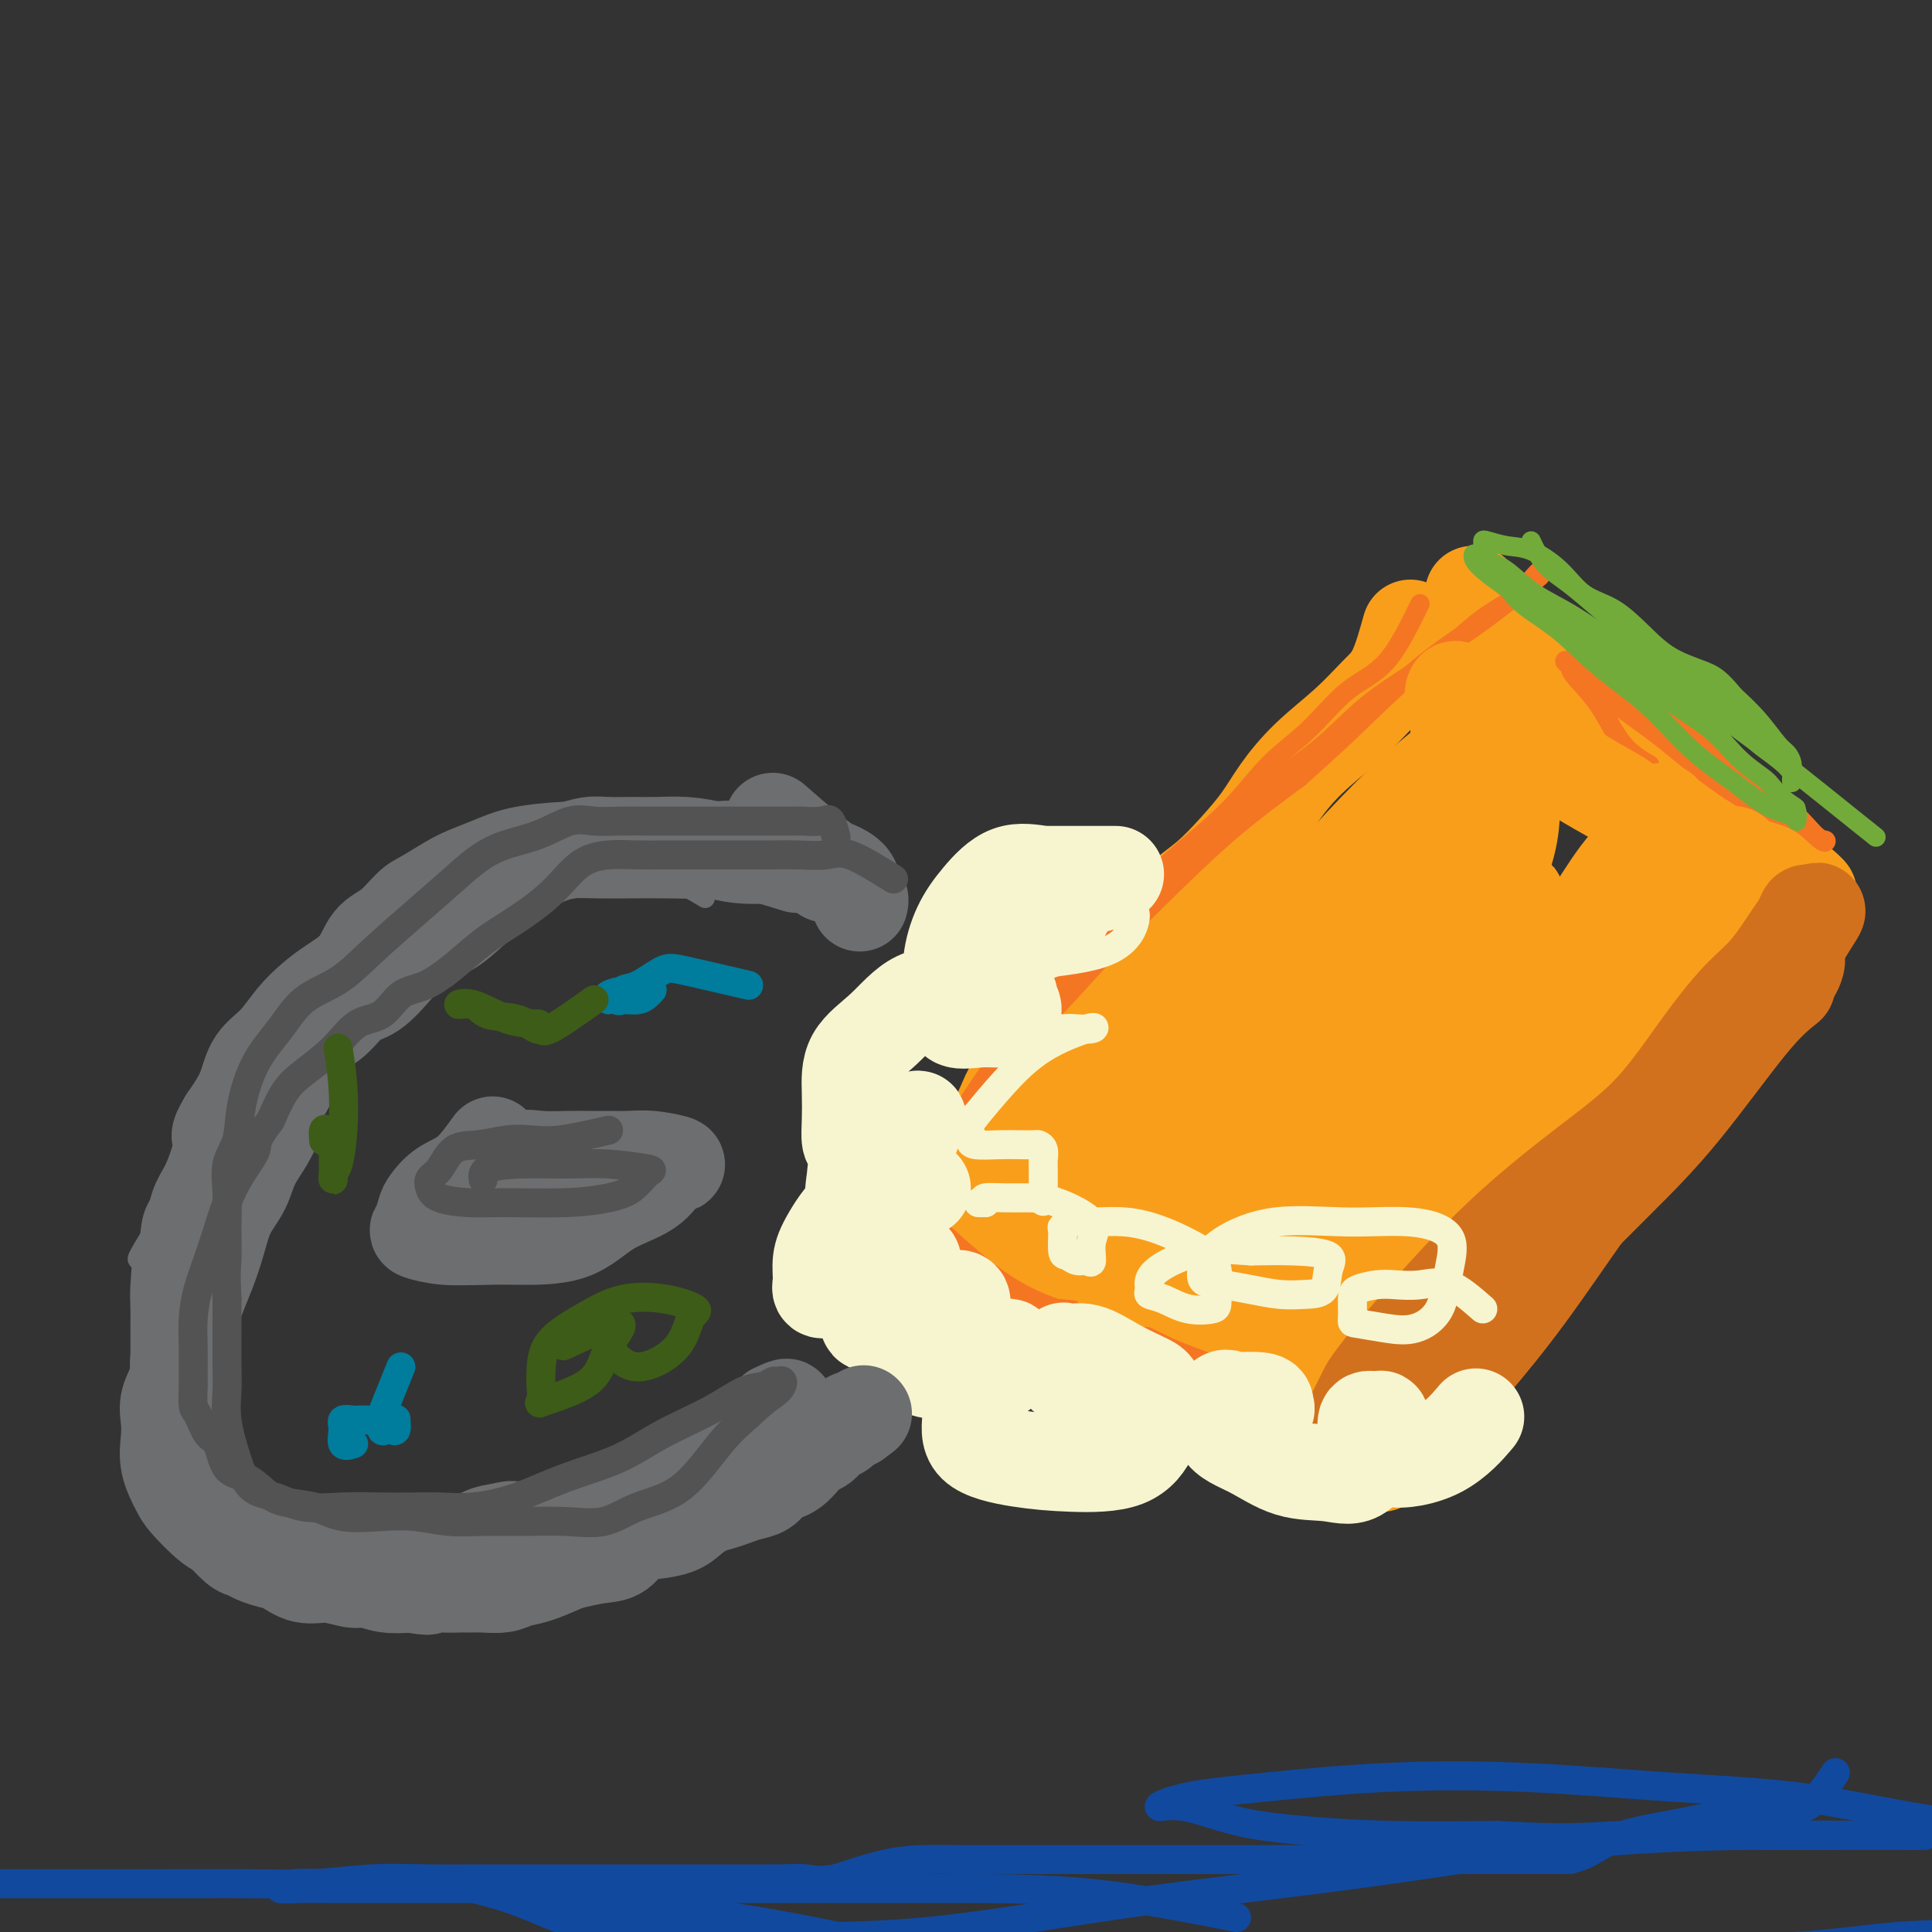 <svg viewBox='0 0 400 400' version='1.1' xmlns='http://www.w3.org/2000/svg' xmlns:xlink='http://www.w3.org/1999/xlink'><rect x="0" y="0" width="400" height="400" fill="#333333" stroke="none"/><g fill='none' stroke='#F99E1B' stroke-width='20' stroke-linecap='round' stroke-linejoin='round'><path d='M292,130c-0.943,3.375 -1.887,6.750 -3,9c-1.113,2.250 -2.397,3.373 -4,5c-1.603,1.627 -3.526,3.756 -6,6c-2.474,2.244 -5.500,4.602 -8,7c-2.500,2.398 -4.476,4.835 -6,7c-1.524,2.165 -2.597,4.057 -4,6c-1.403,1.943 -3.135,3.937 -5,6c-1.865,2.063 -3.864,4.197 -6,6c-2.136,1.803 -4.410,3.276 -6,5c-1.590,1.724 -2.498,3.699 -4,5c-1.502,1.301 -3.599,1.928 -5,3c-1.401,1.072 -2.105,2.590 -3,4c-0.895,1.410 -1.982,2.712 -3,4c-1.018,1.288 -1.966,2.560 -3,4c-1.034,1.440 -2.152,3.046 -3,4c-0.848,0.954 -1.424,1.255 -2,2c-0.576,0.745 -1.151,1.933 -2,3c-0.849,1.067 -1.973,2.013 -3,3c-1.027,0.987 -1.956,2.016 -3,3c-1.044,0.984 -2.201,1.924 -3,3c-0.799,1.076 -1.240,2.289 -2,4c-0.760,1.711 -1.839,3.920 -3,5c-1.161,1.080 -2.404,1.032 -3,2c-0.596,0.968 -0.545,2.953 -1,4c-0.455,1.047 -1.416,1.156 -2,2c-0.584,0.844 -0.792,2.422 -1,4'/><path d='M198,246c-2.083,3.655 -1.290,2.293 -1,2c0.290,-0.293 0.076,0.485 0,1c-0.076,0.515 -0.015,0.769 0,1c0.015,0.231 -0.017,0.441 0,1c0.017,0.559 0.083,1.466 0,2c-0.083,0.534 -0.316,0.693 0,1c0.316,0.307 1.182,0.762 2,1c0.818,0.238 1.589,0.260 3,1c1.411,0.740 3.463,2.198 5,3c1.537,0.802 2.560,0.949 4,2c1.440,1.051 3.296,3.004 5,4c1.704,0.996 3.254,1.033 5,2c1.746,0.967 3.687,2.865 5,4c1.313,1.135 1.998,1.507 3,2c1.002,0.493 2.321,1.106 4,2c1.679,0.894 3.718,2.070 5,3c1.282,0.930 1.809,1.616 3,2c1.191,0.384 3.047,0.466 4,1c0.953,0.534 1.003,1.519 2,2c0.997,0.481 2.942,0.456 4,1c1.058,0.544 1.231,1.655 2,2c0.769,0.345 2.134,-0.076 3,0c0.866,0.076 1.232,0.649 2,1c0.768,0.351 1.938,0.479 3,1c1.062,0.521 2.018,1.435 3,2c0.982,0.565 1.991,0.783 3,1'/><path d='M267,291c10.911,5.739 4.187,2.086 2,1c-2.187,-1.086 0.163,0.394 2,1c1.837,0.606 3.160,0.337 4,1c0.840,0.663 1.198,2.258 2,3c0.802,0.742 2.047,0.629 3,1c0.953,0.371 1.615,1.224 2,2c0.385,0.776 0.495,1.476 1,2c0.505,0.524 1.405,0.872 2,1c0.595,0.128 0.884,0.037 1,0c0.116,-0.037 0.058,-0.018 0,0'/><path d='M305,123c2.277,4.291 4.554,8.582 6,11c1.446,2.418 2.060,2.963 3,4c0.940,1.037 2.207,2.565 4,4c1.793,1.435 4.114,2.776 6,4c1.886,1.224 3.337,2.329 5,4c1.663,1.671 3.537,3.906 5,5c1.463,1.094 2.516,1.047 4,2c1.484,0.953 3.398,2.908 5,4c1.602,1.092 2.890,1.322 4,2c1.110,0.678 2.041,1.803 3,3c0.959,1.197 1.945,2.468 3,3c1.055,0.532 2.180,0.327 3,1c0.820,0.673 1.337,2.223 2,3c0.663,0.777 1.473,0.781 2,1c0.527,0.219 0.771,0.654 1,1c0.229,0.346 0.443,0.603 1,1c0.557,0.397 1.458,0.932 2,1c0.542,0.068 0.725,-0.333 1,0c0.275,0.333 0.641,1.398 1,2c0.359,0.602 0.712,0.739 1,1c0.288,0.261 0.511,0.646 1,1c0.489,0.354 1.245,0.677 2,1'/><path d='M370,182c8.287,6.119 3.005,1.418 1,0c-2.005,-1.418 -0.732,0.448 0,1c0.732,0.552 0.925,-0.209 1,0c0.075,0.209 0.033,1.386 0,2c-0.033,0.614 -0.058,0.663 0,1c0.058,0.337 0.199,0.963 0,2c-0.199,1.037 -0.736,2.486 -2,4c-1.264,1.514 -3.254,3.092 -5,5c-1.746,1.908 -3.249,4.145 -5,6c-1.751,1.855 -3.750,3.327 -5,5c-1.250,1.673 -1.750,3.545 -3,5c-1.250,1.455 -3.251,2.493 -5,4c-1.749,1.507 -3.245,3.485 -5,5c-1.755,1.515 -3.769,2.569 -5,4c-1.231,1.431 -1.680,3.241 -3,5c-1.320,1.759 -3.512,3.469 -5,5c-1.488,1.531 -2.273,2.884 -3,4c-0.727,1.116 -1.397,1.994 -2,3c-0.603,1.006 -1.139,2.139 -2,3c-0.861,0.861 -2.047,1.451 -3,2c-0.953,0.549 -1.672,1.056 -2,2c-0.328,0.944 -0.265,2.325 -1,3c-0.735,0.675 -2.266,0.646 -3,1c-0.734,0.354 -0.669,1.092 -1,2c-0.331,0.908 -1.058,1.986 -2,3c-0.942,1.014 -2.100,1.965 -3,3c-0.900,1.035 -1.543,2.153 -2,3c-0.457,0.847 -0.729,1.424 -1,2'/><path d='M304,267c-10.839,11.895 -4.935,4.132 -3,2c1.935,-2.132 -0.097,1.368 -1,3c-0.903,1.632 -0.675,1.397 -1,2c-0.325,0.603 -1.201,2.044 -2,3c-0.799,0.956 -1.519,1.426 -2,2c-0.481,0.574 -0.721,1.253 -1,2c-0.279,0.747 -0.597,1.561 -1,2c-0.403,0.439 -0.893,0.503 -1,1c-0.107,0.497 0.167,1.426 0,2c-0.167,0.574 -0.777,0.793 -1,1c-0.223,0.207 -0.060,0.402 0,1c0.060,0.598 0.017,1.599 0,2c-0.017,0.401 -0.009,0.200 0,0'/></g>
<g fill='none' stroke='#F47623' stroke-width='4' stroke-linecap='round' stroke-linejoin='round'><path d='M294,125c-2.243,4.594 -4.486,9.187 -7,12c-2.514,2.813 -5.298,3.844 -8,6c-2.702,2.156 -5.323,5.435 -8,8c-2.677,2.565 -5.409,4.414 -8,7c-2.591,2.586 -5.042,5.907 -8,9c-2.958,3.093 -6.425,5.956 -10,9c-3.575,3.044 -7.259,6.268 -10,9c-2.741,2.732 -4.539,4.972 -7,8c-2.461,3.028 -5.586,6.843 -8,10c-2.414,3.157 -4.116,5.657 -6,8c-1.884,2.343 -3.948,4.529 -6,7c-2.052,2.471 -4.091,5.227 -6,8c-1.909,2.773 -3.688,5.564 -5,8c-1.312,2.436 -2.157,4.519 -3,6c-0.843,1.481 -1.683,2.362 -2,3c-0.317,0.638 -0.111,1.034 0,1c0.111,-0.034 0.128,-0.496 0,-1c-0.128,-0.504 -0.401,-1.049 0,-2c0.401,-0.951 1.477,-2.307 3,-4c1.523,-1.693 3.494,-3.722 6,-7c2.506,-3.278 5.546,-7.804 9,-12c3.454,-4.196 7.320,-8.061 11,-12c3.680,-3.939 7.172,-7.953 11,-12c3.828,-4.047 7.992,-8.128 12,-12c4.008,-3.872 7.859,-7.535 12,-11c4.141,-3.465 8.570,-6.733 13,-10'/><path d='M269,161c8.090,-7.264 9.814,-8.924 13,-12c3.186,-3.076 7.834,-7.569 12,-11c4.166,-3.431 7.850,-5.800 11,-8c3.150,-2.200 5.768,-4.231 8,-6c2.232,-1.769 4.080,-3.275 5,-4c0.920,-0.725 0.912,-0.670 1,-1c0.088,-0.330 0.274,-1.045 0,-1c-0.274,0.045 -1.006,0.849 -2,2c-0.994,1.151 -2.251,2.649 -4,4c-1.749,1.351 -3.992,2.553 -6,4c-2.008,1.447 -3.781,3.138 -6,5c-2.219,1.862 -4.882,3.897 -8,6c-3.118,2.103 -6.689,4.276 -10,7c-3.311,2.724 -6.360,6.001 -10,9c-3.640,2.999 -7.871,5.721 -12,9c-4.129,3.279 -8.156,7.114 -12,11c-3.844,3.886 -7.503,7.821 -11,11c-3.497,3.179 -6.830,5.601 -10,9c-3.170,3.399 -6.176,7.776 -9,11c-2.824,3.224 -5.465,5.295 -8,8c-2.535,2.705 -4.963,6.045 -7,9c-2.037,2.955 -3.684,5.527 -5,8c-1.316,2.473 -2.300,4.848 -3,7c-0.700,2.152 -1.116,4.082 -2,6c-0.884,1.918 -2.237,3.823 -3,5c-0.763,1.177 -0.936,1.624 -1,1c-0.064,-0.624 -0.018,-2.321 0,-3c0.018,-0.679 0.009,-0.339 0,0'/><path d='M195,255c4.059,3.644 8.118,7.287 12,10c3.882,2.713 7.588,4.495 12,6c4.412,1.505 9.531,2.732 14,4c4.469,1.268 8.289,2.578 13,4c4.711,1.422 10.314,2.958 15,5c4.686,2.042 8.457,4.590 12,7c3.543,2.410 6.859,4.680 10,7c3.141,2.320 6.109,4.688 8,6c1.891,1.312 2.706,1.566 3,2c0.294,0.434 0.066,1.047 -1,0c-1.066,-1.047 -2.969,-3.755 -6,-6c-3.031,-2.245 -7.189,-4.026 -11,-6c-3.811,-1.974 -7.277,-4.140 -11,-6c-3.723,-1.860 -7.705,-3.412 -12,-5c-4.295,-1.588 -8.902,-3.210 -13,-5c-4.098,-1.790 -7.687,-3.747 -11,-5c-3.313,-1.253 -6.349,-1.801 -9,-2c-2.651,-0.199 -4.916,-0.050 -6,0c-1.084,0.050 -0.988,-0.001 -1,0c-0.012,0.001 -0.134,0.054 1,0c1.134,-0.054 3.522,-0.213 6,0c2.478,0.213 5.046,0.799 8,2c2.954,1.201 6.295,3.016 12,5c5.705,1.984 13.773,4.138 17,5c3.227,0.862 1.614,0.431 0,0'/><path d='M311,121c4.059,3.537 8.118,7.074 11,9c2.882,1.926 4.587,2.242 7,4c2.413,1.758 5.535,4.958 9,8c3.465,3.042 7.272,5.924 11,9c3.728,3.076 7.377,6.344 11,9c3.623,2.656 7.220,4.698 10,7c2.780,2.302 4.741,4.863 6,6c1.259,1.137 1.814,0.849 2,1c0.186,0.151 0.002,0.740 -1,0c-1.002,-0.740 -2.822,-2.811 -5,-4c-2.178,-1.189 -4.714,-1.497 -8,-3c-3.286,-1.503 -7.321,-4.200 -11,-7c-3.679,-2.800 -7.001,-5.704 -10,-8c-2.999,-2.296 -5.675,-3.985 -8,-6c-2.325,-2.015 -4.297,-4.354 -6,-6c-1.703,-1.646 -3.135,-2.597 -4,-3c-0.865,-0.403 -1.164,-0.257 -1,0c0.164,0.257 0.791,0.626 1,1c0.209,0.374 0.001,0.752 1,2c0.999,1.248 3.206,3.365 5,6c1.794,2.635 3.175,5.786 5,8c1.825,2.214 4.093,3.490 5,4c0.907,0.510 0.454,0.255 0,0'/><path d='M380,192c-1.976,2.244 -3.953,4.489 -6,8c-2.047,3.511 -4.166,8.289 -8,14c-3.834,5.711 -9.385,12.353 -14,18c-4.615,5.647 -8.295,10.297 -12,15c-3.705,4.703 -7.436,9.460 -11,13c-3.564,3.540 -6.960,5.864 -10,9c-3.040,3.136 -5.722,7.084 -8,10c-2.278,2.916 -4.151,4.799 -6,7c-1.849,2.201 -3.675,4.720 -5,7c-1.325,2.280 -2.148,4.321 -3,6c-0.852,1.679 -1.732,2.997 -2,4c-0.268,1.003 0.076,1.692 0,1c-0.076,-0.692 -0.571,-2.763 0,-5c0.571,-2.237 2.208,-4.639 5,-9c2.792,-4.361 6.740,-10.681 11,-17c4.260,-6.319 8.833,-12.638 14,-19c5.167,-6.362 10.929,-12.768 16,-19c5.071,-6.232 9.450,-12.289 14,-17c4.550,-4.711 9.270,-8.077 13,-11c3.730,-2.923 6.469,-5.402 8,-7c1.531,-1.598 1.854,-2.315 2,-3c0.146,-0.685 0.116,-1.338 0,-2c-0.116,-0.662 -0.319,-1.332 -2,0c-1.681,1.332 -4.841,4.666 -8,8'/><path d='M368,203c-3.543,2.706 -8.399,5.471 -12,9c-3.601,3.529 -5.947,7.823 -9,12c-3.053,4.177 -6.814,8.236 -10,12c-3.186,3.764 -5.796,7.234 -8,10c-2.204,2.766 -4.002,4.830 -6,7c-1.998,2.170 -4.195,4.448 -6,6c-1.805,1.552 -3.217,2.379 -4,4c-0.783,1.621 -0.938,4.034 -1,5c-0.062,0.966 -0.031,0.483 0,0'/></g>
<g fill='none' stroke='#F99E1B' stroke-width='20' stroke-linecap='round' stroke-linejoin='round'><path d='M313,167c-0.064,2.352 -0.128,4.703 -1,8c-0.872,3.297 -2.554,7.538 -6,13c-3.446,5.462 -8.658,12.145 -14,18c-5.342,5.855 -10.815,10.880 -16,17c-5.185,6.120 -10.083,13.333 -15,19c-4.917,5.667 -9.855,9.786 -14,13c-4.145,3.214 -7.499,5.521 -9,7c-1.501,1.479 -1.150,2.130 -1,1c0.150,-1.130 0.100,-4.042 2,-7c1.900,-2.958 5.750,-5.961 10,-10c4.250,-4.039 8.899,-9.115 13,-14c4.101,-4.885 7.653,-9.580 11,-14c3.347,-4.420 6.490,-8.564 10,-13c3.510,-4.436 7.389,-9.162 11,-14c3.611,-4.838 6.956,-9.787 10,-14c3.044,-4.213 5.787,-7.691 8,-11c2.213,-3.309 3.895,-6.448 5,-8c1.105,-1.552 1.633,-1.518 1,-1c-0.633,0.518 -2.425,1.519 -4,3c-1.575,1.481 -2.931,3.443 -6,7c-3.069,3.557 -7.850,8.709 -13,14c-5.150,5.291 -10.668,10.722 -16,16c-5.332,5.278 -10.479,10.403 -15,14c-4.521,3.597 -8.418,5.665 -12,8c-3.582,2.335 -6.849,4.936 -9,7c-2.151,2.064 -3.186,3.590 -4,5c-0.814,1.410 -1.407,2.705 -2,4'/><path d='M237,235c-12.830,12.077 -4.906,3.768 -2,1c2.906,-2.768 0.793,0.004 0,1c-0.793,0.996 -0.265,0.215 0,-1c0.265,-1.215 0.267,-2.865 2,-6c1.733,-3.135 5.195,-7.754 9,-12c3.805,-4.246 7.951,-8.117 12,-13c4.049,-4.883 8.000,-10.776 12,-16c4.000,-5.224 8.049,-9.780 12,-14c3.951,-4.220 7.805,-8.106 11,-11c3.195,-2.894 5.732,-4.797 7,-6c1.268,-1.203 1.269,-1.707 2,-2c0.731,-0.293 2.194,-0.377 2,0c-0.194,0.377 -2.043,1.213 -3,2c-0.957,0.787 -1.022,1.523 -3,4c-1.978,2.477 -5.870,6.694 -11,11c-5.130,4.306 -11.499,8.701 -17,14c-5.501,5.299 -10.135,11.500 -15,16c-4.865,4.500 -9.963,7.297 -14,11c-4.037,3.703 -7.015,8.313 -10,12c-2.985,3.687 -5.979,6.453 -8,9c-2.021,2.547 -3.069,4.876 -4,6c-0.931,1.124 -1.744,1.044 -2,2c-0.256,0.956 0.047,2.950 0,3c-0.047,0.050 -0.442,-1.843 0,-3c0.442,-1.157 1.721,-1.579 3,-2'/><path d='M220,241c1.855,-1.672 4.994,-3.352 9,-6c4.006,-2.648 8.880,-6.265 14,-10c5.120,-3.735 10.486,-7.589 16,-11c5.514,-3.411 11.176,-6.377 16,-9c4.824,-2.623 8.809,-4.901 13,-7c4.191,-2.099 8.589,-4.019 12,-6c3.411,-1.981 5.835,-4.023 8,-5c2.165,-0.977 4.069,-0.888 5,-1c0.931,-0.112 0.888,-0.425 1,0c0.112,0.425 0.380,1.587 0,3c-0.380,1.413 -1.408,3.075 -3,5c-1.592,1.925 -3.748,4.111 -7,7c-3.252,2.889 -7.599,6.481 -12,10c-4.401,3.519 -8.854,6.965 -13,11c-4.146,4.035 -7.983,8.660 -11,12c-3.017,3.340 -5.212,5.396 -7,7c-1.788,1.604 -3.169,2.755 -3,3c0.169,0.245 1.887,-0.417 5,-2c3.113,-1.583 7.621,-4.089 12,-7c4.379,-2.911 8.629,-6.228 13,-10c4.371,-3.772 8.862,-8.001 13,-11c4.138,-2.999 7.922,-4.769 11,-6c3.078,-1.231 5.451,-1.923 6,-2c0.549,-0.077 -0.725,0.462 -2,1'/><path d='M316,207c8.536,-5.169 0.878,0.410 -4,4c-4.878,3.590 -6.974,5.191 -10,9c-3.026,3.809 -6.981,9.825 -11,14c-4.019,4.175 -8.101,6.510 -11,9c-2.899,2.490 -4.615,5.136 -6,7c-1.385,1.864 -2.437,2.947 -3,3c-0.563,0.053 -0.636,-0.924 0,-2c0.636,-1.076 1.979,-2.250 3,-3c1.021,-0.750 1.718,-1.077 3,-2c1.282,-0.923 3.148,-2.444 6,-4c2.852,-1.556 6.691,-3.149 10,-5c3.309,-1.851 6.087,-3.959 9,-6c2.913,-2.041 5.960,-4.014 8,-5c2.040,-0.986 3.072,-0.987 4,-1c0.928,-0.013 1.752,-0.040 2,0c0.248,0.040 -0.080,0.148 0,1c0.080,0.852 0.569,2.450 0,4c-0.569,1.550 -2.195,3.053 -4,5c-1.805,1.947 -3.788,4.340 -6,7c-2.212,2.660 -4.654,5.589 -7,8c-2.346,2.411 -4.598,4.306 -6,6c-1.402,1.694 -1.954,3.187 -2,4c-0.046,0.813 0.416,0.947 0,1c-0.416,0.053 -1.708,0.027 -3,0'/><path d='M288,261c-4.782,4.791 -2.738,1.267 -3,0c-0.262,-1.267 -2.829,-0.277 -5,0c-2.171,0.277 -3.944,-0.161 -6,-1c-2.056,-0.839 -4.393,-2.081 -7,-3c-2.607,-0.919 -5.483,-1.514 -8,-2c-2.517,-0.486 -4.676,-0.862 -7,-2c-2.324,-1.138 -4.813,-3.037 -7,-4c-2.187,-0.963 -4.071,-0.990 -6,-1c-1.929,-0.010 -3.903,-0.002 -5,0c-1.097,0.002 -1.315,-0.002 -1,0c0.315,0.002 1.165,0.008 2,0c0.835,-0.008 1.654,-0.031 3,0c1.346,0.031 3.218,0.117 5,1c1.782,0.883 3.474,2.562 6,4c2.526,1.438 5.887,2.634 10,4c4.113,1.366 8.977,2.902 14,4c5.023,1.098 10.205,1.758 15,2c4.795,0.242 9.203,0.066 13,0c3.797,-0.066 6.982,-0.021 9,0c2.018,0.021 2.868,0.020 3,0c0.132,-0.020 -0.454,-0.058 -1,0c-0.546,0.058 -1.053,0.212 -2,0c-0.947,-0.212 -2.336,-0.789 -3,-1c-0.664,-0.211 -0.603,-0.057 -1,0c-0.397,0.057 -1.251,0.015 -2,0c-0.749,-0.015 -1.394,-0.004 -2,0c-0.606,0.004 -1.173,0.001 -2,0c-0.827,-0.001 -1.913,-0.001 -3,0'/><path d='M297,262c-3.387,-0.311 -3.855,-0.588 -6,-1c-2.145,-0.412 -5.968,-0.959 -10,-2c-4.032,-1.041 -8.274,-2.578 -12,-4c-3.726,-1.422 -6.937,-2.731 -10,-4c-3.063,-1.269 -5.979,-2.497 -9,-3c-3.021,-0.503 -6.147,-0.280 -9,-1c-2.853,-0.720 -5.432,-2.382 -7,-3c-1.568,-0.618 -2.126,-0.190 -3,0c-0.874,0.190 -2.064,0.142 -2,0c0.064,-0.142 1.381,-0.379 2,0c0.619,0.379 0.539,1.373 1,2c0.461,0.627 1.464,0.886 3,1c1.536,0.114 3.605,0.081 6,1c2.395,0.919 5.114,2.789 8,5c2.886,2.211 5.937,4.765 9,7c3.063,2.235 6.138,4.153 9,6c2.862,1.847 5.512,3.624 8,5c2.488,1.376 4.814,2.352 6,3c1.186,0.648 1.232,0.967 2,1c0.768,0.033 2.259,-0.220 3,0c0.741,0.220 0.731,0.912 1,0c0.269,-0.912 0.818,-3.430 2,-6c1.182,-2.570 2.997,-5.194 5,-9c2.003,-3.806 4.193,-8.794 7,-13c2.807,-4.206 6.231,-7.630 9,-11c2.769,-3.370 4.885,-6.685 7,-10'/><path d='M317,226c6.398,-9.172 6.893,-7.601 9,-9c2.107,-1.399 5.825,-5.767 9,-9c3.175,-3.233 5.808,-5.329 8,-8c2.192,-2.671 3.944,-5.916 6,-9c2.056,-3.084 4.414,-6.005 6,-8c1.586,-1.995 2.398,-3.063 3,-4c0.602,-0.937 0.994,-1.742 1,-2c0.006,-0.258 -0.373,0.030 -1,0c-0.627,-0.030 -1.502,-0.379 -2,0c-0.498,0.379 -0.619,1.485 -1,2c-0.381,0.515 -1.021,0.437 -2,1c-0.979,0.563 -2.296,1.766 -4,3c-1.704,1.234 -3.794,2.499 -6,4c-2.206,1.501 -4.528,3.238 -7,5c-2.472,1.762 -5.094,3.548 -8,5c-2.906,1.452 -6.098,2.569 -9,4c-2.902,1.431 -5.515,3.174 -7,4c-1.485,0.826 -1.840,0.733 -2,1c-0.160,0.267 -0.123,0.894 1,0c1.123,-0.894 3.333,-3.308 6,-5c2.667,-1.692 5.792,-2.660 8,-4c2.208,-1.340 3.499,-3.050 5,-5c1.501,-1.950 3.212,-4.140 5,-6c1.788,-1.860 3.654,-3.388 5,-5c1.346,-1.612 2.173,-3.306 3,-5'/><path d='M343,176c3.441,-3.630 3.045,-2.204 3,-2c-0.045,0.204 0.261,-0.812 0,-1c-0.261,-0.188 -1.090,0.452 -2,0c-0.910,-0.452 -1.900,-1.996 -3,-3c-1.100,-1.004 -2.309,-1.468 -3,-2c-0.691,-0.532 -0.864,-1.132 -2,-2c-1.136,-0.868 -3.235,-2.003 -5,-3c-1.765,-0.997 -3.196,-1.855 -5,-3c-1.804,-1.145 -3.982,-2.577 -6,-4c-2.018,-1.423 -3.875,-2.837 -6,-4c-2.125,-1.163 -4.518,-2.075 -6,-3c-1.482,-0.925 -2.054,-1.864 -3,-3c-0.946,-1.136 -2.268,-2.468 -3,-3c-0.732,-0.532 -0.875,-0.262 -1,0c-0.125,0.262 -0.231,0.518 0,1c0.231,0.482 0.798,1.191 1,2c0.202,0.809 0.037,1.718 0,3c-0.037,1.282 0.053,2.937 0,5c-0.053,2.063 -0.249,4.533 0,7c0.249,2.467 0.943,4.929 0,8c-0.943,3.071 -3.523,6.750 -7,10c-3.477,3.250 -7.851,6.071 -12,10c-4.149,3.929 -8.075,8.964 -12,14'/><path d='M271,203c-6.547,6.797 -7.415,6.789 -10,9c-2.585,2.211 -6.886,6.641 -10,10c-3.114,3.359 -5.040,5.646 -7,8c-1.960,2.354 -3.954,4.774 -5,7c-1.046,2.226 -1.146,4.256 -2,6c-0.854,1.744 -2.464,3.202 -3,5c-0.536,1.798 0.000,3.937 0,5c-0.000,1.063 -0.537,1.049 -1,2c-0.463,0.951 -0.853,2.868 -1,4c-0.147,1.132 -0.049,1.478 0,2c0.049,0.522 0.051,1.219 0,2c-0.051,0.781 -0.156,1.644 0,2c0.156,0.356 0.573,0.204 2,0c1.427,-0.204 3.864,-0.462 6,0c2.136,0.462 3.971,1.643 7,3c3.029,1.357 7.253,2.891 11,4c3.747,1.109 7.019,1.792 10,3c2.981,1.208 5.672,2.942 8,4c2.328,1.058 4.294,1.442 6,2c1.706,0.558 3.151,1.291 4,2c0.849,0.709 1.103,1.394 1,1c-0.103,-0.394 -0.564,-1.869 -1,-3c-0.436,-1.131 -0.848,-1.920 -1,-3c-0.152,-1.080 -0.043,-2.451 0,-5c0.043,-2.549 0.022,-6.274 0,-10'/><path d='M285,263c0.313,-5.583 1.596,-9.542 4,-14c2.404,-4.458 5.929,-9.416 9,-14c3.071,-4.584 5.687,-8.794 8,-13c2.313,-4.206 4.322,-8.406 7,-12c2.678,-3.594 6.024,-6.581 9,-10c2.976,-3.419 5.582,-7.271 8,-11c2.418,-3.729 4.648,-7.335 7,-10c2.352,-2.665 4.826,-4.388 6,-6c1.174,-1.612 1.047,-3.113 1,-4c-0.047,-0.887 -0.012,-1.160 0,-1c0.012,0.160 0.003,0.754 0,1c-0.003,0.246 -0.001,0.143 0,1c0.001,0.857 0.000,2.673 0,4c-0.000,1.327 -0.000,2.163 0,3'/><path d='M344,177c-0.121,1.918 -0.424,2.712 0,4c0.424,1.288 1.575,3.068 2,4c0.425,0.932 0.125,1.015 0,2c-0.125,0.985 -0.075,2.870 0,4c0.075,1.130 0.175,1.503 0,3c-0.175,1.497 -0.624,4.116 -2,7c-1.376,2.884 -3.680,6.031 -7,9c-3.320,2.969 -7.657,5.759 -12,10c-4.343,4.241 -8.691,9.932 -12,14c-3.309,4.068 -5.578,6.513 -8,9c-2.422,2.487 -4.998,5.016 -7,7c-2.002,1.984 -3.429,3.424 -4,4c-0.571,0.576 -0.285,0.288 0,0'/></g>
<g fill='none' stroke='#D2711D' stroke-width='20' stroke-linecap='round' stroke-linejoin='round'><path d='M370,204c-2.111,1.688 -4.221,3.376 -8,8c-3.779,4.624 -9.226,12.184 -14,18c-4.774,5.816 -8.875,9.889 -13,14c-4.125,4.111 -8.273,8.259 -13,13c-4.727,4.741 -10.034,10.073 -15,15c-4.966,4.927 -9.590,9.447 -14,13c-4.410,3.553 -8.604,6.137 -11,8c-2.396,1.863 -2.993,3.004 -3,3c-0.007,-0.004 0.574,-1.154 1,-2c0.426,-0.846 0.695,-1.388 1,-2c0.305,-0.612 0.645,-1.293 1,-2c0.355,-0.707 0.726,-1.438 1,-2c0.274,-0.562 0.453,-0.955 2,-3c1.547,-2.045 4.462,-5.743 9,-11c4.538,-5.257 10.698,-12.072 17,-18c6.302,-5.928 12.747,-10.970 18,-15c5.253,-4.030 9.316,-7.047 13,-11c3.684,-3.953 6.990,-8.840 10,-13c3.010,-4.160 5.724,-7.593 8,-10c2.276,-2.407 4.113,-3.789 6,-6c1.887,-2.211 3.826,-5.253 5,-7c1.174,-1.747 1.585,-2.201 2,-3c0.415,-0.799 0.833,-1.943 1,-2c0.167,-0.057 0.084,0.971 0,2'/><path d='M374,191c4.761,-5.602 0.663,-0.107 -1,3c-1.663,3.107 -0.891,3.826 -1,5c-0.109,1.174 -1.101,2.803 -2,4c-0.899,1.197 -1.707,1.960 -3,3c-1.293,1.040 -3.071,2.355 -5,4c-1.929,1.645 -4.009,3.619 -6,6c-1.991,2.381 -3.893,5.167 -7,9c-3.107,3.833 -7.418,8.712 -11,13c-3.582,4.288 -6.435,7.984 -10,13c-3.565,5.016 -7.841,11.351 -12,17c-4.159,5.649 -8.200,10.611 -12,15c-3.800,4.389 -7.358,8.206 -10,11c-2.642,2.794 -4.368,4.566 -5,6c-0.632,1.434 -0.169,2.529 0,2c0.169,-0.529 0.046,-2.681 0,-4c-0.046,-1.319 -0.013,-1.805 0,-2c0.013,-0.195 0.007,-0.097 0,0'/></g>
<g fill='none' stroke='#F7F5D0' stroke-width='20' stroke-linecap='round' stroke-linejoin='round'><path d='M191,246c-1.373,0.375 -2.746,0.751 -5,1c-2.254,0.249 -5.390,0.372 -8,2c-2.610,1.628 -4.694,4.762 -6,7c-1.306,2.238 -1.834,3.581 -2,5c-0.166,1.419 0.031,2.913 0,4c-0.031,1.087 -0.289,1.768 0,2c0.289,0.232 1.125,0.017 3,0c1.875,-0.017 4.789,0.164 7,0c2.211,-0.164 3.717,-0.675 5,-1c1.283,-0.325 2.342,-0.465 3,-1c0.658,-0.535 0.917,-1.464 1,-2c0.083,-0.536 -0.008,-0.680 0,-1c0.008,-0.320 0.116,-0.818 0,-1c-0.116,-0.182 -0.455,-0.050 -1,0c-0.545,0.050 -1.295,0.019 -2,0c-0.705,-0.019 -1.365,-0.024 -2,0c-0.635,0.024 -1.245,0.077 -2,1c-0.755,0.923 -1.656,2.717 -2,4c-0.344,1.283 -0.131,2.057 0,3c0.131,0.943 0.179,2.057 0,3c-0.179,0.943 -0.587,1.715 0,2c0.587,0.285 2.168,0.081 4,0c1.832,-0.081 3.916,-0.041 6,0'/><path d='M190,274c2.799,0.423 4.796,0.481 6,0c1.204,-0.481 1.614,-1.501 2,-2c0.386,-0.499 0.747,-0.477 1,-1c0.253,-0.523 0.398,-1.590 0,-2c-0.398,-0.410 -1.340,-0.162 -2,0c-0.660,0.162 -1.037,0.237 -2,0c-0.963,-0.237 -2.510,-0.785 -3,0c-0.490,0.785 0.078,2.903 0,4c-0.078,1.097 -0.801,1.173 -1,2c-0.199,0.827 0.125,2.404 0,4c-0.125,1.596 -0.698,3.211 0,4c0.698,0.789 2.669,0.752 4,1c1.331,0.248 2.022,0.781 3,1c0.978,0.219 2.243,0.126 4,0c1.757,-0.126 4.006,-0.283 5,-1c0.994,-0.717 0.733,-1.993 1,-3c0.267,-1.007 1.062,-1.744 1,-2c-0.062,-0.256 -0.983,-0.031 -2,0c-1.017,0.031 -2.132,-0.133 -3,0c-0.868,0.133 -1.489,0.564 -2,2c-0.511,1.436 -0.911,3.877 -1,6c-0.089,2.123 0.135,3.928 0,6c-0.135,2.072 -0.628,4.410 1,6c1.628,1.590 5.379,2.431 9,3c3.621,0.569 7.114,0.865 11,1c3.886,0.135 8.165,0.108 11,-1c2.835,-1.108 4.225,-3.298 5,-5c0.775,-1.702 0.936,-2.915 1,-4c0.064,-1.085 0.032,-2.043 0,-3'/><path d='M239,290c0.758,-2.630 -0.346,-3.206 -2,-4c-1.654,-0.794 -3.858,-1.808 -6,-3c-2.142,-1.192 -4.221,-2.564 -6,-3c-1.779,-0.436 -3.257,0.064 -4,0c-0.743,-0.064 -0.752,-0.693 -1,0c-0.248,0.693 -0.735,2.707 0,4c0.735,1.293 2.692,1.864 5,3c2.308,1.136 4.966,2.837 8,4c3.034,1.163 6.445,1.787 10,2c3.555,0.213 7.255,0.015 10,0c2.745,-0.015 4.535,0.153 6,0c1.465,-0.153 2.604,-0.628 3,-1c0.396,-0.372 0.047,-0.641 0,-1c-0.047,-0.359 0.207,-0.809 -1,-1c-1.207,-0.191 -3.876,-0.125 -5,0c-1.124,0.125 -0.702,0.307 -1,0c-0.298,-0.307 -1.316,-1.103 -2,0c-0.684,1.103 -1.033,4.104 0,6c1.033,1.896 3.450,2.688 6,4c2.550,1.312 5.233,3.146 8,4c2.767,0.854 5.618,0.729 8,1c2.382,0.271 4.297,0.939 6,0c1.703,-0.939 3.195,-3.483 4,-5c0.805,-1.517 0.923,-2.006 1,-3c0.077,-0.994 0.113,-2.493 0,-3c-0.113,-0.507 -0.377,-0.021 -1,0c-0.623,0.021 -1.607,-0.423 -2,0c-0.393,0.423 -0.197,1.711 0,3'/><path d='M283,297c-0.061,0.728 1.288,1.049 2,2c0.712,0.951 0.789,2.533 3,3c2.211,0.467 6.557,-0.182 10,-2c3.443,-1.818 5.984,-4.805 7,-6c1.016,-1.195 0.508,-0.597 0,0'/><path d='M231,181c-1.080,-0.001 -2.160,-0.002 -4,0c-1.840,0.002 -4.441,0.005 -7,0c-2.559,-0.005 -5.077,-0.020 -7,0c-1.923,0.020 -3.252,0.076 -5,1c-1.748,0.924 -3.916,2.717 -5,4c-1.084,1.283 -1.086,2.056 -1,3c0.086,0.944 0.258,2.059 0,3c-0.258,0.941 -0.946,1.708 0,2c0.946,0.292 3.525,0.110 6,0c2.475,-0.110 4.846,-0.148 7,-1c2.154,-0.852 4.090,-2.519 5,-4c0.910,-1.481 0.792,-2.775 1,-4c0.208,-1.225 0.740,-2.382 0,-3c-0.740,-0.618 -2.752,-0.698 -5,-1c-2.248,-0.302 -4.732,-0.824 -7,0c-2.268,0.824 -4.321,2.996 -6,5c-1.679,2.004 -2.986,3.841 -4,6c-1.014,2.159 -1.736,4.641 -2,7c-0.264,2.359 -0.071,4.594 0,6c0.071,1.406 0.019,1.982 0,3c-0.019,1.018 -0.005,2.479 1,3c1.005,0.521 3.001,0.102 5,0c1.999,-0.102 4.000,0.114 5,0c1.000,-0.114 1.000,-0.557 1,-1'/><path d='M209,210c1.649,-0.772 0.271,-2.203 0,-3c-0.271,-0.797 0.565,-0.961 -1,-1c-1.565,-0.039 -5.530,0.046 -9,0c-3.470,-0.046 -6.446,-0.221 -9,1c-2.554,1.221 -4.685,3.840 -7,6c-2.315,2.160 -4.814,3.861 -6,6c-1.186,2.139 -1.059,4.717 -1,7c0.059,2.283 0.051,4.270 0,6c-0.051,1.730 -0.144,3.204 0,4c0.144,0.796 0.525,0.914 2,1c1.475,0.086 4.042,0.140 6,0c1.958,-0.140 3.305,-0.475 4,-1c0.695,-0.525 0.736,-1.239 1,-2c0.264,-0.761 0.751,-1.570 1,-2c0.249,-0.430 0.260,-0.480 -1,0c-1.260,0.480 -3.791,1.491 -6,3c-2.209,1.509 -4.098,3.515 -5,5c-0.902,1.485 -0.819,2.450 -1,4c-0.181,1.550 -0.626,3.687 0,5c0.626,1.313 2.322,1.804 3,2c0.678,0.196 0.339,0.098 0,0'/></g>
<g fill='none' stroke='#73AB3A' stroke-width='4' stroke-linecap='round' stroke-linejoin='round'><path d='M317,112c0.846,1.781 1.692,3.562 3,5c1.308,1.438 3.079,2.532 5,4c1.921,1.468 3.994,3.308 6,5c2.006,1.692 3.946,3.234 6,5c2.054,1.766 4.223,3.754 6,5c1.777,1.246 3.164,1.750 5,3c1.836,1.250 4.121,3.246 6,5c1.879,1.754 3.351,3.268 5,5c1.649,1.732 3.475,3.684 5,5c1.525,1.316 2.748,1.996 4,3c1.252,1.004 2.531,2.334 3,3c0.469,0.666 0.126,0.670 0,1c-0.126,0.330 -0.036,0.986 0,1c0.036,0.014 0.019,-0.613 0,-1c-0.019,-0.387 -0.041,-0.535 0,-1c0.041,-0.465 0.144,-1.246 0,-2c-0.144,-0.754 -0.533,-1.480 -1,-2c-0.467,-0.520 -1.010,-0.832 -2,-2c-0.990,-1.168 -2.426,-3.191 -4,-5c-1.574,-1.809 -3.287,-3.405 -5,-5'/><path d='M359,144c-2.868,-3.487 -4.037,-4.206 -6,-5c-1.963,-0.794 -4.718,-1.664 -7,-3c-2.282,-1.336 -4.090,-3.139 -6,-5c-1.910,-1.861 -3.920,-3.780 -6,-5c-2.080,-1.220 -4.228,-1.742 -6,-3c-1.772,-1.258 -3.169,-3.252 -5,-5c-1.831,-1.748 -4.098,-3.250 -6,-4c-1.902,-0.750 -3.439,-0.748 -5,-1c-1.561,-0.252 -3.146,-0.760 -4,-1c-0.854,-0.240 -0.976,-0.214 -1,0c-0.024,0.214 0.051,0.617 0,1c-0.051,0.383 -0.229,0.748 0,1c0.229,0.252 0.866,0.392 1,1c0.134,0.608 -0.233,1.686 0,2c0.233,0.314 1.066,-0.135 2,1c0.934,1.135 1.968,3.856 4,6c2.032,2.144 5.063,3.713 8,6c2.937,2.287 5.782,5.292 9,8c3.218,2.708 6.810,5.120 10,8c3.190,2.880 5.979,6.227 9,9c3.021,2.773 6.274,4.971 9,7c2.726,2.029 4.924,3.889 7,5c2.076,1.111 4.031,1.473 5,2c0.969,0.527 0.953,1.219 1,1c0.047,-0.219 0.156,-1.348 0,-2c-0.156,-0.652 -0.578,-0.826 -1,-1'/><path d='M371,167c1.797,0.709 0.289,-0.020 -1,-1c-1.289,-0.980 -2.358,-2.213 -3,-3c-0.642,-0.787 -0.855,-1.129 -2,-2c-1.145,-0.871 -3.220,-2.271 -5,-4c-1.780,-1.729 -3.265,-3.785 -6,-6c-2.735,-2.215 -6.719,-4.587 -10,-7c-3.281,-2.413 -5.860,-4.866 -9,-7c-3.140,-2.134 -6.841,-3.948 -10,-6c-3.159,-2.052 -5.774,-4.341 -8,-6c-2.226,-1.659 -4.062,-2.687 -6,-4c-1.938,-1.313 -3.980,-2.912 -5,-4c-1.020,-1.088 -1.020,-1.667 -1,-2c0.020,-0.333 0.060,-0.422 1,0c0.940,0.422 2.779,1.354 4,2c1.221,0.646 1.822,1.005 3,2c1.178,0.995 2.931,2.624 5,4c2.069,1.376 4.454,2.497 7,4c2.546,1.503 5.254,3.388 9,6c3.746,2.612 8.532,5.951 13,9c4.468,3.049 8.620,5.809 13,9c4.380,3.191 8.988,6.814 13,10c4.012,3.186 7.426,5.935 10,8c2.574,2.065 4.307,3.447 5,4c0.693,0.553 0.347,0.276 0,0'/></g>
<g fill='none' stroke='#6D6E70' stroke-width='4' stroke-linecap='round' stroke-linejoin='round'><path d='M146,186c-2.839,-1.690 -5.679,-3.380 -8,-4c-2.321,-0.620 -4.125,-0.169 -6,0c-1.875,0.169 -3.821,0.055 -6,0c-2.179,-0.055 -4.591,-0.053 -7,0c-2.409,0.053 -4.814,0.156 -7,0c-2.186,-0.156 -4.152,-0.569 -6,0c-1.848,0.569 -3.578,2.122 -5,3c-1.422,0.878 -2.537,1.082 -4,2c-1.463,0.918 -3.275,2.551 -5,4c-1.725,1.449 -3.363,2.713 -5,4c-1.637,1.287 -3.272,2.597 -5,4c-1.728,1.403 -3.550,2.899 -5,4c-1.450,1.101 -2.529,1.808 -4,3c-1.471,1.192 -3.336,2.870 -5,4c-1.664,1.130 -3.129,1.710 -5,3c-1.871,1.290 -4.149,3.288 -6,5c-1.851,1.712 -3.275,3.139 -5,5c-1.725,1.861 -3.751,4.156 -5,6c-1.249,1.844 -1.721,3.237 -3,5c-1.279,1.763 -3.363,3.895 -5,6c-1.637,2.105 -2.825,4.182 -4,6c-1.175,1.818 -2.336,3.377 -3,5c-0.664,1.623 -0.832,3.312 -1,5'/><path d='M31,256c-3.702,6.004 -2.456,4.513 -2,5c0.456,0.487 0.122,2.951 0,5c-0.122,2.049 -0.033,3.684 0,5c0.033,1.316 0.009,2.312 0,4c-0.009,1.688 -0.002,4.066 0,6c0.002,1.934 -0.002,3.423 0,5c0.002,1.577 0.011,3.243 0,5c-0.011,1.757 -0.041,3.604 0,5c0.041,1.396 0.154,2.341 0,4c-0.154,1.659 -0.574,4.033 0,6c0.574,1.967 2.141,3.527 3,5c0.859,1.473 1.010,2.859 2,4c0.990,1.141 2.820,2.036 4,3c1.180,0.964 1.710,1.998 3,3c1.290,1.002 3.339,1.971 5,3c1.661,1.029 2.932,2.118 4,3c1.068,0.882 1.933,1.557 3,2c1.067,0.443 2.338,0.655 4,1c1.662,0.345 3.717,0.824 5,1c1.283,0.176 1.795,0.050 2,0c0.205,-0.050 0.102,-0.025 0,0'/></g>
<g fill='none' stroke='#6D6E70' stroke-width='20' stroke-linecap='round' stroke-linejoin='round'><path d='M165,179c-4.075,-1.268 -8.149,-2.536 -11,-3c-2.851,-0.464 -4.477,-0.125 -7,0c-2.523,0.125 -5.941,0.036 -9,0c-3.059,-0.036 -5.759,-0.018 -8,0c-2.241,0.018 -4.024,0.035 -6,0c-1.976,-0.035 -4.144,-0.124 -7,0c-2.856,0.124 -6.400,0.460 -9,1c-2.600,0.540 -4.256,1.283 -6,2c-1.744,0.717 -3.575,1.407 -5,2c-1.425,0.593 -2.444,1.091 -4,2c-1.556,0.909 -3.650,2.231 -5,3c-1.350,0.769 -1.957,0.986 -3,2c-1.043,1.014 -2.522,2.826 -4,4c-1.478,1.174 -2.954,1.709 -4,3c-1.046,1.291 -1.661,3.339 -3,5c-1.339,1.661 -3.402,2.936 -5,4c-1.598,1.064 -2.732,1.919 -4,3c-1.268,1.081 -2.671,2.390 -4,4c-1.329,1.610 -2.583,3.523 -4,5c-1.417,1.477 -2.999,2.520 -4,4c-1.001,1.480 -1.423,3.399 -2,5c-0.577,1.601 -1.308,2.886 -2,4c-0.692,1.114 -1.346,2.057 -2,3'/><path d='M47,232c-2.356,3.920 -1.247,3.219 -1,4c0.247,0.781 -0.369,3.044 -1,5c-0.631,1.956 -1.278,3.606 -2,5c-0.722,1.394 -1.518,2.533 -2,4c-0.482,1.467 -0.650,3.261 -1,5c-0.350,1.739 -0.882,3.422 -1,5c-0.118,1.578 0.179,3.050 0,5c-0.179,1.950 -0.833,4.376 -1,6c-0.167,1.624 0.151,2.445 0,4c-0.151,1.555 -0.773,3.842 -1,6c-0.227,2.158 -0.058,4.185 0,6c0.058,1.815 0.005,3.419 0,5c-0.005,1.581 0.038,3.141 0,4c-0.038,0.859 -0.159,1.018 0,2c0.159,0.982 0.596,2.786 1,4c0.404,1.214 0.775,1.839 1,3c0.225,1.161 0.305,2.857 1,4c0.695,1.143 2.007,1.731 3,3c0.993,1.269 1.669,3.219 2,4c0.331,0.781 0.318,0.395 1,1c0.682,0.605 2.058,2.202 3,3c0.942,0.798 1.451,0.796 2,1c0.549,0.204 1.139,0.614 2,1c0.861,0.386 1.995,0.749 3,1c1.005,0.251 1.882,0.392 3,1c1.118,0.608 2.479,1.683 4,2c1.521,0.317 3.203,-0.125 5,0c1.797,0.125 3.708,0.817 5,1c1.292,0.183 1.963,-0.143 3,0c1.037,0.143 2.439,0.755 4,1c1.561,0.245 3.280,0.122 5,0'/><path d='M85,328c5.424,0.928 2.984,0.248 3,0c0.016,-0.248 2.486,-0.066 4,0c1.514,0.066 2.071,0.014 3,0c0.929,-0.014 2.231,0.008 3,0c0.769,-0.008 1.004,-0.047 2,0c0.996,0.047 2.754,0.182 4,0c1.246,-0.182 1.981,-0.679 3,-1c1.019,-0.321 2.320,-0.465 4,-1c1.680,-0.535 3.737,-1.460 5,-2c1.263,-0.540 1.733,-0.694 3,-1c1.267,-0.306 3.333,-0.764 5,-1c1.667,-0.236 2.935,-0.251 4,-1c1.065,-0.749 1.926,-2.232 3,-3c1.074,-0.768 2.359,-0.822 4,-1c1.641,-0.178 3.636,-0.481 5,-1c1.364,-0.519 2.097,-1.252 3,-2c0.903,-0.748 1.975,-1.509 3,-2c1.025,-0.491 2.004,-0.713 3,-1c0.996,-0.287 2.010,-0.640 3,-1c0.990,-0.360 1.956,-0.726 3,-1c1.044,-0.274 2.167,-0.457 3,-1c0.833,-0.543 1.378,-1.445 2,-2c0.622,-0.555 1.321,-0.764 2,-1c0.679,-0.236 1.337,-0.501 2,-1c0.663,-0.499 1.332,-1.232 2,-2c0.668,-0.768 1.334,-1.572 2,-2c0.666,-0.428 1.330,-0.479 2,-1c0.670,-0.521 1.344,-1.511 2,-2c0.656,-0.489 1.292,-0.478 2,-1c0.708,-0.522 1.488,-1.578 2,-2c0.512,-0.422 0.756,-0.211 1,0'/><path d='M177,294c3.167,-2.333 1.583,-1.167 0,0'/><path d='M160,170c2.543,2.216 5.087,4.433 7,6c1.913,1.567 3.196,2.486 4,3c0.804,0.514 1.130,0.625 2,1c0.870,0.375 2.286,1.015 3,2c0.714,0.985 0.728,2.316 1,3c0.272,0.684 0.804,0.723 1,1c0.196,0.277 0.056,0.794 0,1c-0.056,0.206 -0.028,0.103 0,0'/><path d='M171,181c-2.544,-1.685 -5.088,-3.369 -7,-4c-1.912,-0.631 -3.193,-0.207 -5,0c-1.807,0.207 -4.141,0.199 -6,0c-1.859,-0.199 -3.242,-0.589 -5,-1c-1.758,-0.411 -3.891,-0.843 -6,-1c-2.109,-0.157 -4.196,-0.039 -6,0c-1.804,0.039 -3.327,-0.002 -5,0c-1.673,0.002 -3.498,0.048 -5,0c-1.502,-0.048 -2.683,-0.190 -4,0c-1.317,0.190 -2.770,0.713 -4,1c-1.230,0.287 -2.238,0.339 -4,1c-1.762,0.661 -4.277,1.932 -6,3c-1.723,1.068 -2.655,1.932 -4,3c-1.345,1.068 -3.104,2.339 -5,4c-1.896,1.661 -3.928,3.713 -6,5c-2.072,1.287 -4.185,1.808 -6,3c-1.815,1.192 -3.332,3.055 -5,5c-1.668,1.945 -3.485,3.971 -5,5c-1.515,1.029 -2.726,1.060 -4,2c-1.274,0.940 -2.609,2.788 -4,4c-1.391,1.212 -2.836,1.788 -4,3c-1.164,1.212 -2.047,3.061 -3,5c-0.953,1.939 -1.977,3.970 -3,6'/><path d='M59,225c-2.541,3.904 -1.892,4.664 -2,6c-0.108,1.336 -0.973,3.247 -2,5c-1.027,1.753 -2.214,3.346 -3,5c-0.786,1.654 -1.169,3.367 -2,5c-0.831,1.633 -2.110,3.185 -3,5c-0.890,1.815 -1.390,3.894 -2,6c-0.610,2.106 -1.328,4.239 -2,6c-0.672,1.761 -1.298,3.149 -2,5c-0.702,1.851 -1.481,4.165 -2,6c-0.519,1.835 -0.780,3.193 -1,5c-0.220,1.807 -0.401,4.064 -1,6c-0.599,1.936 -1.618,3.551 -2,5c-0.382,1.449 -0.126,2.732 0,4c0.126,1.268 0.124,2.522 0,4c-0.124,1.478 -0.370,3.182 0,5c0.370,1.818 1.354,3.751 2,5c0.646,1.249 0.952,1.816 2,3c1.048,1.184 2.839,2.987 4,4c1.161,1.013 1.694,1.238 3,2c1.306,0.762 3.387,2.060 5,3c1.613,0.940 2.758,1.520 4,2c1.242,0.480 2.582,0.860 4,1c1.418,0.140 2.913,0.039 5,0c2.087,-0.039 4.767,-0.018 7,0c2.233,0.018 4.019,0.031 6,0c1.981,-0.031 4.157,-0.106 6,0c1.843,0.106 3.353,0.393 5,0c1.647,-0.393 3.431,-1.466 5,-2c1.569,-0.534 2.922,-0.528 4,-1c1.078,-0.472 1.879,-1.420 3,-2c1.121,-0.580 2.560,-0.790 4,-1'/><path d='M104,317c2.923,-0.864 2.230,-0.024 3,0c0.770,0.024 3.004,-0.770 5,-1c1.996,-0.230 3.754,0.103 5,0c1.246,-0.103 1.981,-0.642 3,-1c1.019,-0.358 2.323,-0.536 4,-1c1.677,-0.464 3.726,-1.214 5,-2c1.274,-0.786 1.771,-1.609 3,-2c1.229,-0.391 3.190,-0.350 5,-1c1.810,-0.650 3.469,-1.992 5,-3c1.531,-1.008 2.934,-1.681 4,-2c1.066,-0.319 1.796,-0.285 3,-1c1.204,-0.715 2.883,-2.181 4,-3c1.117,-0.819 1.673,-0.992 2,-1c0.327,-0.008 0.427,0.148 1,0c0.573,-0.148 1.621,-0.599 2,-1c0.379,-0.401 0.091,-0.752 0,-1c-0.091,-0.248 0.017,-0.392 0,-1c-0.017,-0.608 -0.159,-1.678 0,-2c0.159,-0.322 0.620,0.106 1,0c0.380,-0.106 0.680,-0.744 1,-1c0.320,-0.256 0.660,-0.128 1,0'/><path d='M161,293c3.733,-2.711 1.067,-1.489 0,-1c-1.067,0.489 -0.533,0.244 0,0'/><path d='M102,237c-1.632,2.277 -3.263,4.554 -5,6c-1.737,1.446 -3.579,2.061 -5,3c-1.421,0.939 -2.420,2.203 -3,3c-0.580,0.797 -0.741,1.128 -1,2c-0.259,0.872 -0.617,2.286 -1,3c-0.383,0.714 -0.791,0.730 0,1c0.791,0.270 2.783,0.796 5,1c2.217,0.204 4.661,0.086 8,0c3.339,-0.086 7.574,-0.141 11,-1c3.426,-0.859 6.044,-2.521 9,-4c2.956,-1.479 6.251,-2.773 8,-4c1.749,-1.227 1.951,-2.385 2,-3c0.049,-0.615 -0.055,-0.687 0,-1c0.055,-0.313 0.269,-0.869 0,-1c-0.269,-0.131 -1.021,0.161 -2,0c-0.979,-0.161 -2.185,-0.777 -3,-1c-0.815,-0.223 -1.238,-0.055 -2,0c-0.762,0.055 -1.862,-0.003 -3,0c-1.138,0.003 -2.316,0.069 -4,0c-1.684,-0.069 -3.876,-0.272 -6,0c-2.124,0.272 -4.180,1.018 -6,2c-1.820,0.982 -3.405,2.201 -5,3c-1.595,0.799 -3.199,1.177 -4,2c-0.801,0.823 -0.800,2.092 -1,3c-0.200,0.908 -0.600,1.454 -1,2'/><path d='M93,253c-0.309,0.956 -0.080,0.844 0,1c0.080,0.156 0.011,0.578 0,1c-0.011,0.422 0.037,0.843 1,1c0.963,0.157 2.842,0.049 5,0c2.158,-0.049 4.597,-0.038 8,0c3.403,0.038 7.771,0.102 11,-1c3.229,-1.102 5.320,-3.371 8,-5c2.680,-1.629 5.950,-2.619 8,-4c2.050,-1.381 2.881,-3.155 4,-4c1.119,-0.845 2.526,-0.762 2,-1c-0.526,-0.238 -2.984,-0.796 -5,-1c-2.016,-0.204 -3.589,-0.054 -5,0c-1.411,0.054 -2.661,0.012 -4,0c-1.339,-0.012 -2.768,0.005 -4,0c-1.232,-0.005 -2.268,-0.033 -4,0c-1.732,0.033 -4.159,0.127 -6,0c-1.841,-0.127 -3.096,-0.475 -5,0c-1.904,0.475 -4.458,1.774 -6,3c-1.542,1.226 -2.073,2.380 -3,3c-0.927,0.620 -2.250,0.705 -3,1c-0.750,0.295 -0.929,0.798 -1,1c-0.071,0.202 -0.036,0.101 0,0'/></g>
<g fill='none' stroke='#535353' stroke-width='6' stroke-linecap='round' stroke-linejoin='round'><path d='M185,182c-3.382,-2.113 -6.764,-4.227 -9,-5c-2.236,-0.773 -3.325,-0.207 -5,0c-1.675,0.207 -3.937,0.055 -6,0c-2.063,-0.055 -3.926,-0.015 -6,0c-2.074,0.015 -4.359,0.003 -7,0c-2.641,-0.003 -5.636,0.002 -8,0c-2.364,-0.002 -4.095,-0.011 -6,0c-1.905,0.011 -3.982,0.043 -6,0c-2.018,-0.043 -3.977,-0.162 -6,0c-2.023,0.162 -4.111,0.605 -6,2c-1.889,1.395 -3.578,3.743 -6,6c-2.422,2.257 -5.575,4.423 -8,6c-2.425,1.577 -4.121,2.566 -6,4c-1.879,1.434 -3.940,3.312 -6,5c-2.060,1.688 -4.117,3.185 -6,4c-1.883,0.815 -3.592,0.949 -5,2c-1.408,1.051 -2.516,3.020 -4,4c-1.484,0.980 -3.345,0.970 -5,2c-1.655,1.030 -3.103,3.101 -5,5c-1.897,1.899 -4.241,3.627 -6,5c-1.759,1.373 -2.931,2.392 -4,4c-1.069,1.608 -2.034,3.804 -3,6'/><path d='M56,232c-3.324,4.226 -2.634,4.793 -3,6c-0.366,1.207 -1.789,3.056 -3,5c-1.211,1.944 -2.209,3.985 -3,6c-0.791,2.015 -1.375,4.004 -2,6c-0.625,1.996 -1.292,3.998 -2,6c-0.708,2.002 -1.458,4.004 -2,6c-0.542,1.996 -0.878,3.985 -1,6c-0.122,2.015 -0.030,4.057 0,6c0.030,1.943 -0.000,3.789 0,5c0.000,1.211 0.031,1.788 0,3c-0.031,1.212 -0.123,3.060 0,4c0.123,0.940 0.461,0.971 1,2c0.539,1.029 1.277,3.056 2,4c0.723,0.944 1.430,0.806 2,2c0.570,1.194 1.005,3.719 2,5c0.995,1.281 2.552,1.317 4,2c1.448,0.683 2.787,2.011 4,3c1.213,0.989 2.300,1.637 4,2c1.700,0.363 4.014,0.441 6,1c1.986,0.559 3.645,1.600 6,2c2.355,0.400 5.407,0.160 8,0c2.593,-0.160 4.729,-0.240 7,0c2.271,0.240 4.679,0.799 7,1c2.321,0.201 4.557,0.045 7,0c2.443,-0.045 5.095,0.023 8,0c2.905,-0.023 6.064,-0.136 9,0c2.936,0.136 5.649,0.523 8,0c2.351,-0.523 4.342,-1.955 7,-3c2.658,-1.045 5.985,-1.705 9,-4c3.015,-2.295 5.719,-6.227 8,-9c2.281,-2.773 4.141,-4.386 6,-6'/><path d='M155,293c3.451,-3.331 5.077,-4.157 6,-5c0.923,-0.843 1.141,-1.703 1,-2c-0.141,-0.297 -0.640,-0.030 -1,0c-0.360,0.030 -0.579,-0.177 -1,0c-0.421,0.177 -1.044,0.739 -2,1c-0.956,0.261 -2.243,0.221 -4,1c-1.757,0.779 -3.982,2.376 -7,4c-3.018,1.624 -6.829,3.276 -10,5c-3.171,1.724 -5.701,3.520 -9,5c-3.299,1.480 -7.368,2.645 -11,4c-3.632,1.355 -6.828,2.899 -10,4c-3.172,1.101 -6.320,1.759 -9,2c-2.680,0.241 -4.894,0.066 -7,0c-2.106,-0.066 -4.106,-0.024 -6,0c-1.894,0.024 -3.683,0.031 -6,0c-2.317,-0.031 -5.162,-0.101 -8,0c-2.838,0.101 -5.668,0.374 -8,0c-2.332,-0.374 -4.166,-1.394 -6,-2c-1.834,-0.606 -3.668,-0.798 -5,-2c-1.332,-1.202 -2.161,-3.415 -3,-6c-0.839,-2.585 -1.689,-5.541 -2,-8c-0.311,-2.459 -0.083,-4.422 0,-6c0.083,-1.578 0.022,-2.771 0,-5c-0.022,-2.229 -0.006,-5.494 0,-8c0.006,-2.506 0.003,-4.253 0,-6'/><path d='M47,269c-0.307,-6.584 -0.075,-6.545 0,-8c0.075,-1.455 -0.006,-4.405 0,-7c0.006,-2.595 0.100,-4.835 0,-7c-0.100,-2.165 -0.393,-4.254 0,-6c0.393,-1.746 1.474,-3.149 2,-5c0.526,-1.851 0.498,-4.149 1,-7c0.502,-2.851 1.533,-6.254 3,-9c1.467,-2.746 3.369,-4.833 5,-7c1.631,-2.167 2.989,-4.412 5,-6c2.011,-1.588 4.673,-2.519 7,-4c2.327,-1.481 4.318,-3.512 7,-6c2.682,-2.488 6.054,-5.435 9,-8c2.946,-2.565 5.466,-4.750 8,-7c2.534,-2.250 5.081,-4.564 8,-6c2.919,-1.436 6.210,-1.992 9,-3c2.790,-1.008 5.080,-2.466 7,-3c1.920,-0.534 3.472,-0.143 5,0c1.528,0.143 3.033,0.038 5,0c1.967,-0.038 4.395,-0.010 6,0c1.605,0.010 2.388,0.003 4,0c1.612,-0.003 4.054,-0.001 6,0c1.946,0.001 3.397,-0.000 5,0c1.603,0.000 3.357,0.001 5,0c1.643,-0.001 3.175,-0.003 5,0c1.825,0.003 3.943,0.012 5,0c1.057,-0.012 1.054,-0.045 2,0c0.946,0.045 2.841,0.167 4,0c1.159,-0.167 1.581,-0.622 2,0c0.419,0.622 0.834,2.321 1,3c0.166,0.679 0.083,0.340 0,0'/><path d='M126,234c-3.659,0.837 -7.319,1.675 -10,2c-2.681,0.325 -4.384,0.139 -6,0c-1.616,-0.139 -3.144,-0.231 -5,0c-1.856,0.231 -4.039,0.786 -6,1c-1.961,0.214 -3.699,0.088 -5,1c-1.301,0.912 -2.163,2.861 -3,4c-0.837,1.139 -1.648,1.468 -2,2c-0.352,0.532 -0.247,1.268 0,2c0.247,0.732 0.634,1.462 2,2c1.366,0.538 3.709,0.886 6,1c2.291,0.114 4.529,-0.004 8,0c3.471,0.004 8.176,0.132 12,0c3.824,-0.132 6.766,-0.522 9,-1c2.234,-0.478 3.761,-1.042 5,-2c1.239,-0.958 2.189,-2.310 3,-3c0.811,-0.690 1.481,-0.719 0,-1c-1.481,-0.281 -5.115,-0.814 -8,-1c-2.885,-0.186 -5.022,-0.025 -8,0c-2.978,0.025 -6.798,-0.086 -10,0c-3.202,0.086 -5.785,0.369 -7,1c-1.215,0.631 -1.061,1.609 -1,2c0.061,0.391 0.031,0.196 0,0'/></g>
<g fill='none' stroke='#007C9C' stroke-width='6' stroke-linecap='round' stroke-linejoin='round'><path d='M155,204c-5.058,-1.181 -10.116,-2.361 -13,-3c-2.884,-0.639 -3.595,-0.735 -5,0c-1.405,0.735 -3.505,2.303 -5,3c-1.495,0.697 -2.384,0.524 -3,1c-0.616,0.476 -0.960,1.602 -1,2c-0.040,0.398 0.223,0.068 1,0c0.777,-0.068 2.068,0.125 3,0c0.932,-0.125 1.506,-0.566 2,-1c0.494,-0.434 0.906,-0.859 1,-1c0.094,-0.141 -0.132,0.001 -1,0c-0.868,-0.001 -2.377,-0.145 -4,0c-1.623,0.145 -3.360,0.577 -4,1c-0.640,0.423 -0.183,0.835 0,1c0.183,0.165 0.091,0.082 0,0'/><path d='M83,283c-1.697,4.174 -3.394,8.347 -4,10c-0.606,1.653 -0.120,0.785 0,1c0.120,0.215 -0.126,1.514 0,2c0.126,0.486 0.623,0.158 1,0c0.377,-0.158 0.634,-0.148 1,0c0.366,0.148 0.841,0.432 1,0c0.159,-0.432 0.002,-1.579 0,-2c-0.002,-0.421 0.149,-0.114 -1,0c-1.149,0.114 -3.600,0.035 -5,0c-1.400,-0.035 -1.750,-0.026 -2,0c-0.250,0.026 -0.399,0.070 -1,0c-0.601,-0.070 -1.653,-0.254 -2,0c-0.347,0.254 0.010,0.944 0,2c-0.010,1.056 -0.387,2.477 0,3c0.387,0.523 1.539,0.150 2,0c0.461,-0.150 0.230,-0.075 0,0'/></g>
<g fill='none' stroke='#3D5C18' stroke-width='6' stroke-linecap='round' stroke-linejoin='round'><path d='M126,279c1.704,1.974 3.408,3.948 6,4c2.592,0.052 6.072,-1.817 8,-4c1.928,-2.183 2.306,-4.681 3,-6c0.694,-1.319 1.705,-1.459 1,-2c-0.705,-0.541 -3.128,-1.483 -6,-2c-2.872,-0.517 -6.195,-0.609 -9,0c-2.805,0.609 -5.092,1.919 -7,3c-1.908,1.081 -3.438,1.932 -5,3c-1.562,1.068 -3.155,2.352 -4,4c-0.845,1.648 -0.941,3.662 -1,5c-0.059,1.338 -0.079,2.002 0,3c0.079,0.998 0.259,2.329 0,3c-0.259,0.671 -0.958,0.682 1,0c1.958,-0.682 6.572,-2.056 9,-4c2.428,-1.944 2.672,-4.459 4,-7c1.328,-2.541 3.742,-5.107 2,-5c-1.742,0.107 -7.641,2.888 -10,4c-2.359,1.112 -1.180,0.556 0,0'/><path d='M70,217c0.400,2.563 0.801,5.127 1,8c0.199,2.873 0.197,6.056 0,9c-0.197,2.944 -0.589,5.648 -1,7c-0.411,1.352 -0.841,1.353 -1,2c-0.159,0.647 -0.045,1.939 0,1c0.045,-0.939 0.022,-4.110 0,-6c-0.022,-1.890 -0.045,-2.499 0,-3c0.045,-0.501 0.156,-0.894 0,-1c-0.156,-0.106 -0.578,0.075 -1,0c-0.422,-0.075 -0.844,-0.405 -1,0c-0.156,0.405 -0.044,1.544 0,2c0.044,0.456 0.022,0.228 0,0'/><path d='M123,207c-3.587,2.551 -7.174,5.102 -9,6c-1.826,0.898 -1.891,0.142 -2,0c-0.109,-0.142 -0.263,0.331 -1,0c-0.737,-0.331 -2.058,-1.464 -4,-2c-1.942,-0.536 -4.504,-0.473 -6,-1c-1.496,-0.527 -1.927,-1.644 -3,-2c-1.073,-0.356 -2.787,0.048 -3,0c-0.213,-0.048 1.077,-0.549 3,0c1.923,0.549 4.479,2.148 7,3c2.521,0.852 5.006,0.958 6,1c0.994,0.042 0.497,0.021 0,0'/></g>
<g fill='none' stroke='#F7F5D0' stroke-width='6' stroke-linecap='round' stroke-linejoin='round'><path d='M226,180c-2.494,-0.430 -4.988,-0.861 -7,-1c-2.012,-0.139 -3.543,0.013 -5,0c-1.457,-0.013 -2.839,-0.192 -4,0c-1.161,0.192 -2.099,0.756 -3,2c-0.901,1.244 -1.764,3.168 -2,5c-0.236,1.832 0.155,3.572 0,5c-0.155,1.428 -0.854,2.543 0,4c0.854,1.457 3.263,3.255 6,4c2.737,0.745 5.801,0.436 9,0c3.199,-0.436 6.533,-1.000 9,-2c2.467,-1.000 4.068,-2.436 5,-4c0.932,-1.564 1.197,-3.257 1,-4c-0.197,-0.743 -0.855,-0.535 -3,0c-2.145,0.535 -5.776,1.398 -9,3c-3.224,1.602 -6.040,3.944 -8,6c-1.960,2.056 -3.066,3.826 -4,5c-0.934,1.174 -1.698,1.750 -2,3c-0.302,1.250 -0.143,3.172 0,4c0.143,0.828 0.269,0.562 1,1c0.731,0.438 2.066,1.579 4,2c1.934,0.421 4.467,0.122 6,0c1.533,-0.122 2.067,-0.068 3,0c0.933,0.068 2.264,0.151 3,0c0.736,-0.151 0.878,-0.535 -1,0c-1.878,0.535 -5.775,1.990 -9,4c-3.225,2.010 -5.779,4.574 -8,7c-2.221,2.426 -4.111,4.713 -6,7'/><path d='M202,231c-2.394,3.027 -1.379,3.596 -1,4c0.379,0.404 0.122,0.644 0,1c-0.122,0.356 -0.111,0.827 1,1c1.111,0.173 3.321,0.048 5,0c1.679,-0.048 2.828,-0.020 4,0c1.172,0.020 2.367,0.031 3,0c0.633,-0.031 0.706,-0.105 1,0c0.294,0.105 0.811,0.390 1,1c0.189,0.610 0.051,1.545 0,2c-0.051,0.455 -0.014,0.430 0,2c0.014,1.570 0.004,4.734 0,6c-0.004,1.266 -0.002,0.633 0,0'/><path d='M307,271c-2.406,-2.112 -4.813,-4.223 -7,-5c-2.187,-0.777 -4.155,-0.218 -6,0c-1.845,0.218 -3.566,0.097 -5,0c-1.434,-0.097 -2.581,-0.170 -4,0c-1.419,0.170 -3.108,0.585 -4,1c-0.892,0.415 -0.985,0.832 -1,2c-0.015,1.168 0.048,3.089 0,4c-0.048,0.911 -0.207,0.812 1,1c1.207,0.188 3.779,0.661 6,1c2.221,0.339 4.091,0.542 6,0c1.909,-0.542 3.855,-1.829 5,-4c1.145,-2.171 1.487,-5.226 2,-8c0.513,-2.774 1.197,-5.268 0,-7c-1.197,-1.732 -4.276,-2.702 -8,-3c-3.724,-0.298 -8.093,0.075 -13,0c-4.907,-0.075 -10.351,-0.598 -15,0c-4.649,0.598 -8.503,2.317 -11,4c-2.497,1.683 -3.636,3.329 -4,4c-0.364,0.671 0.047,0.366 0,1c-0.047,0.634 -0.551,2.209 0,3c0.551,0.791 2.158,0.800 4,1c1.842,0.200 3.918,0.591 6,1c2.082,0.409 4.171,0.835 6,1c1.829,0.165 3.399,0.069 5,0c1.601,-0.069 3.233,-0.110 4,-1c0.767,-0.890 0.670,-2.630 1,-4c0.330,-1.370 1.089,-2.369 0,-3c-1.089,-0.631 -4.025,-0.895 -7,-1c-2.975,-0.105 -5.987,-0.053 -9,0'/><path d='M259,259c-4.304,-0.296 -7.064,-0.535 -10,0c-2.936,0.535 -6.047,1.844 -8,3c-1.953,1.156 -2.748,2.159 -3,3c-0.252,0.841 0.038,1.518 0,2c-0.038,0.482 -0.403,0.768 0,1c0.403,0.232 1.573,0.411 3,1c1.427,0.589 3.109,1.590 5,2c1.891,0.410 3.989,0.230 5,0c1.011,-0.230 0.934,-0.510 1,-2c0.066,-1.490 0.275,-4.189 0,-6c-0.275,-1.811 -1.036,-2.735 -3,-4c-1.964,-1.265 -5.133,-2.871 -8,-4c-2.867,-1.129 -5.434,-1.781 -8,-2c-2.566,-0.219 -5.133,-0.006 -7,0c-1.867,0.006 -3.034,-0.196 -4,0c-0.966,0.196 -1.731,0.788 -2,1c-0.269,0.212 -0.041,0.042 0,1c0.041,0.958 -0.104,3.045 0,4c0.104,0.955 0.457,0.780 1,1c0.543,0.220 1.276,0.836 2,1c0.724,0.164 1.441,-0.124 2,0c0.559,0.124 0.962,0.660 1,0c0.038,-0.660 -0.288,-2.516 0,-4c0.288,-1.484 1.190,-2.594 0,-4c-1.190,-1.406 -4.474,-3.106 -7,-4c-2.526,-0.894 -4.296,-0.982 -6,-1c-1.704,-0.018 -3.343,0.034 -5,0c-1.657,-0.034 -3.330,-0.152 -4,0c-0.670,0.152 -0.335,0.576 0,1'/><path d='M204,249c-2.500,0.000 -1.250,0.000 0,0'/></g>
<g fill='none' stroke='#11499F' stroke-width='6' stroke-linecap='round' stroke-linejoin='round'><path d='M380,367c-2.016,3.033 -4.033,6.067 -6,7c-1.967,0.933 -3.886,-0.233 -8,0c-4.114,0.233 -10.425,1.866 -16,3c-5.575,1.134 -10.416,1.768 -14,3c-3.584,1.232 -5.911,3.062 -8,4c-2.089,0.938 -3.939,0.983 -4,1c-0.061,0.017 1.668,0.004 1,0c-0.668,-0.004 -3.731,-0.001 -7,0c-3.269,0.001 -6.743,0.000 -10,0c-3.257,-0.000 -6.295,-0.000 -11,0c-4.705,0.000 -11.076,0.000 -17,0c-5.924,-0.000 -11.401,-0.000 -17,0c-5.599,0.000 -11.320,0.000 -16,0c-4.680,-0.000 -8.319,-0.000 -12,0c-3.681,0.000 -7.402,0.000 -10,0c-2.598,-0.000 -4.072,-0.000 -6,0c-1.928,0.000 -4.311,0.002 -6,0c-1.689,-0.002 -2.685,-0.006 -5,0c-2.315,0.006 -5.951,0.022 -9,0c-3.049,-0.022 -5.513,-0.083 -8,0c-2.487,0.083 -4.996,0.309 -8,1c-3.004,0.691 -6.502,1.845 -10,3'/><path d='M173,389c-3.855,0.619 -4.493,0.166 -6,0c-1.507,-0.166 -3.882,-0.044 -6,0c-2.118,0.044 -3.978,0.012 -6,0c-2.022,-0.012 -4.206,-0.003 -7,0c-2.794,0.003 -6.199,0.001 -10,0c-3.801,-0.001 -7.999,-0.001 -12,0c-4.001,0.001 -7.804,0.004 -12,0c-4.196,-0.004 -8.786,-0.015 -13,0c-4.214,0.015 -8.052,0.057 -12,0c-3.948,-0.057 -8.007,-0.211 -12,0c-3.993,0.211 -7.920,0.789 -12,1c-4.080,0.211 -8.311,0.057 -12,0c-3.689,-0.057 -6.835,-0.015 -10,0c-3.165,0.015 -6.350,0.004 -9,0c-2.650,-0.004 -4.764,-0.001 -7,0c-2.236,0.001 -4.595,0.000 -7,0c-2.405,-0.000 -4.855,-0.000 -7,0c-2.145,0.000 -3.986,0.000 -6,0c-2.014,-0.000 -4.200,-0.000 -6,0c-1.800,0.000 -3.214,-0.000 -4,0c-0.786,0.000 -0.942,0.000 -1,0c-0.058,-0.000 -0.016,-0.000 1,0c1.016,0.000 3.008,0.001 5,0c1.992,-0.001 3.986,-0.004 8,0c4.014,0.004 10.048,0.014 17,0c6.952,-0.014 14.821,-0.051 23,0c8.179,0.051 16.666,0.189 25,0c8.334,-0.189 16.513,-0.705 25,0c8.487,0.705 17.282,2.630 26,4c8.718,1.370 17.359,2.185 26,3'/><path d='M152,397c12.743,1.973 18.602,3.406 27,5c8.398,1.594 19.337,3.349 30,4c10.663,0.651 21.052,0.198 31,0c9.948,-0.198 19.456,-0.142 29,0c9.544,0.142 19.125,0.371 28,0c8.875,-0.371 17.043,-1.341 25,-2c7.957,-0.659 15.702,-1.007 24,-1c8.298,0.007 17.148,0.367 25,0c7.852,-0.367 14.704,-1.462 21,-2c6.296,-0.538 12.035,-0.518 17,-1c4.965,-0.482 9.155,-1.466 12,-3c2.845,-1.534 4.346,-3.617 6,-5c1.654,-1.383 3.460,-2.064 4,-3c0.540,-0.936 -0.185,-2.125 0,-3c0.185,-0.875 1.280,-1.435 0,-2c-1.280,-0.565 -4.934,-1.134 -8,-2c-3.066,-0.866 -5.544,-2.029 -10,-3c-4.456,-0.971 -10.892,-1.750 -18,-3c-7.108,-1.250 -14.890,-2.970 -23,-4c-8.110,-1.030 -16.547,-1.371 -26,-2c-9.453,-0.629 -19.920,-1.548 -30,-2c-10.080,-0.452 -19.772,-0.439 -29,0c-9.228,0.439 -17.990,1.304 -25,2c-7.010,0.696 -12.267,1.223 -16,2c-3.733,0.777 -5.942,1.806 -6,2c-0.058,0.194 2.034,-0.445 5,0c2.966,0.445 6.805,1.975 11,3c4.195,1.025 8.745,1.545 14,2c5.255,0.455 11.216,0.844 18,1c6.784,0.156 14.392,0.078 22,0'/><path d='M310,380c15.464,0.928 19.123,0.249 26,0c6.877,-0.249 16.972,-0.066 26,0c9.028,0.066 16.990,0.017 23,0c6.010,-0.017 10.067,-0.002 12,0c1.933,0.002 1.741,-0.010 1,0c-0.741,0.010 -2.029,0.040 -8,0c-5.971,-0.040 -16.623,-0.150 -28,0c-11.377,0.150 -23.479,0.562 -37,2c-13.521,1.438 -28.462,3.903 -44,6c-15.538,2.097 -31.673,3.825 -47,6c-15.327,2.175 -29.844,4.796 -43,6c-13.156,1.204 -24.949,0.992 -36,1c-11.051,0.008 -21.358,0.237 -29,-1c-7.642,-1.237 -12.619,-3.940 -18,-6c-5.381,-2.060 -11.165,-3.476 -16,-4c-4.835,-0.524 -8.721,-0.154 -13,0c-4.279,0.154 -8.952,0.094 -12,0c-3.048,-0.094 -4.472,-0.221 -6,0c-1.528,0.221 -3.161,0.791 -3,1c0.161,0.209 2.116,0.056 4,0c1.884,-0.056 3.696,-0.015 6,0c2.304,0.015 5.100,0.004 9,0c3.900,-0.004 8.902,-0.001 15,0c6.098,0.001 13.290,0.000 22,0c8.710,-0.000 18.936,-0.000 28,0c9.064,0.000 16.966,0.000 26,0c9.034,-0.000 19.202,-0.000 29,0c9.798,0.000 19.228,0.000 29,1c9.772,1.000 19.886,3.000 30,5'/></g>
</svg>